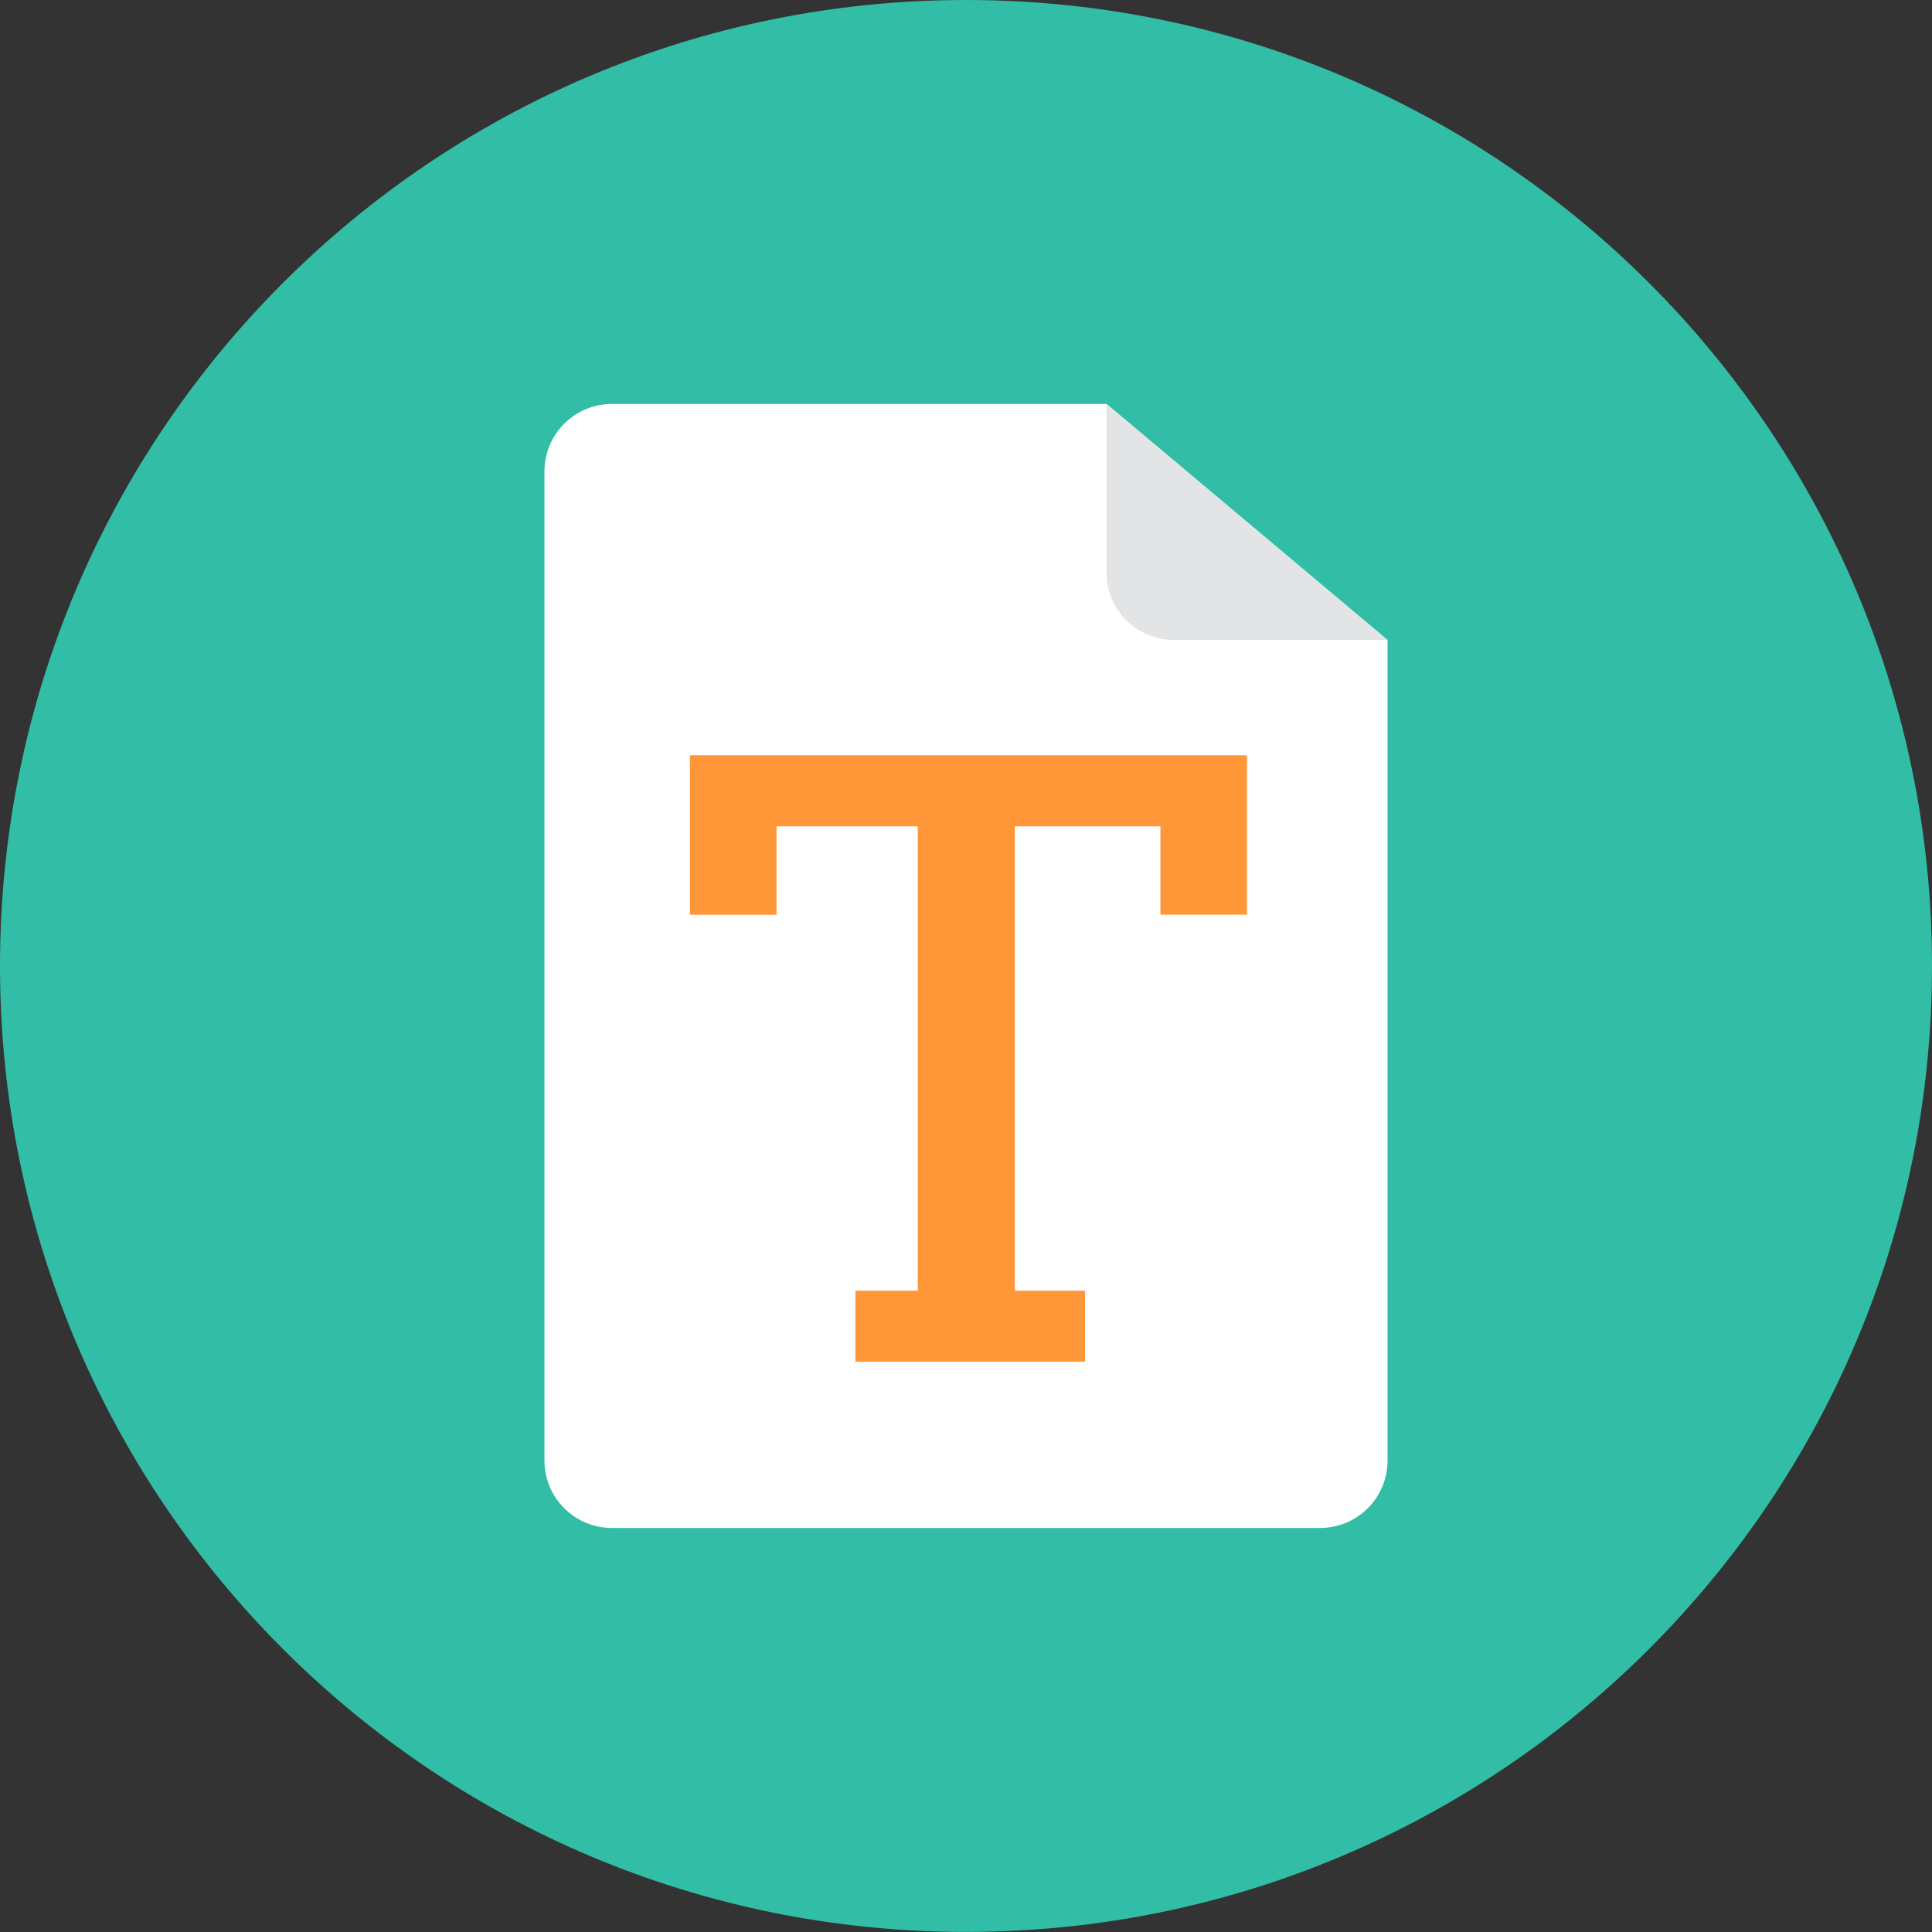 <svg xmlns="http://www.w3.org/2000/svg" width="1em" height="1em" viewBox="0 0 48 48"><rect x="0" y="0" width="48" height="48" fill="#333333" stroke="none"/><g fill="none"><path fill="#32bea6" d="M24 47.998c13.255 0 24-10.745 24-24C48 10.746 37.255 0 24 0S0 10.745 0 23.999s10.745 23.999 24 23.999"/><path fill="#fff" d="M13.527 11.712c0-.926.75-1.676 1.676-1.676h12.288l6.982 5.865v20.386c0 .925-.75 1.675-1.676 1.675H15.203c-.925 0-1.676-.75-1.676-1.675z"/><path fill="#e2e4e5" d="M27.49 10.036v4.189c0 .926.75 1.676 1.676 1.676h5.306"/><path fill="#ff9638" d="M21.252 32.066h1.55V20.53h-3.509v2.196h-2.152v-3.961h13.84v3.96H28.83V20.53h-3.617v11.537h1.744v1.765h-5.704z"/></g></svg>